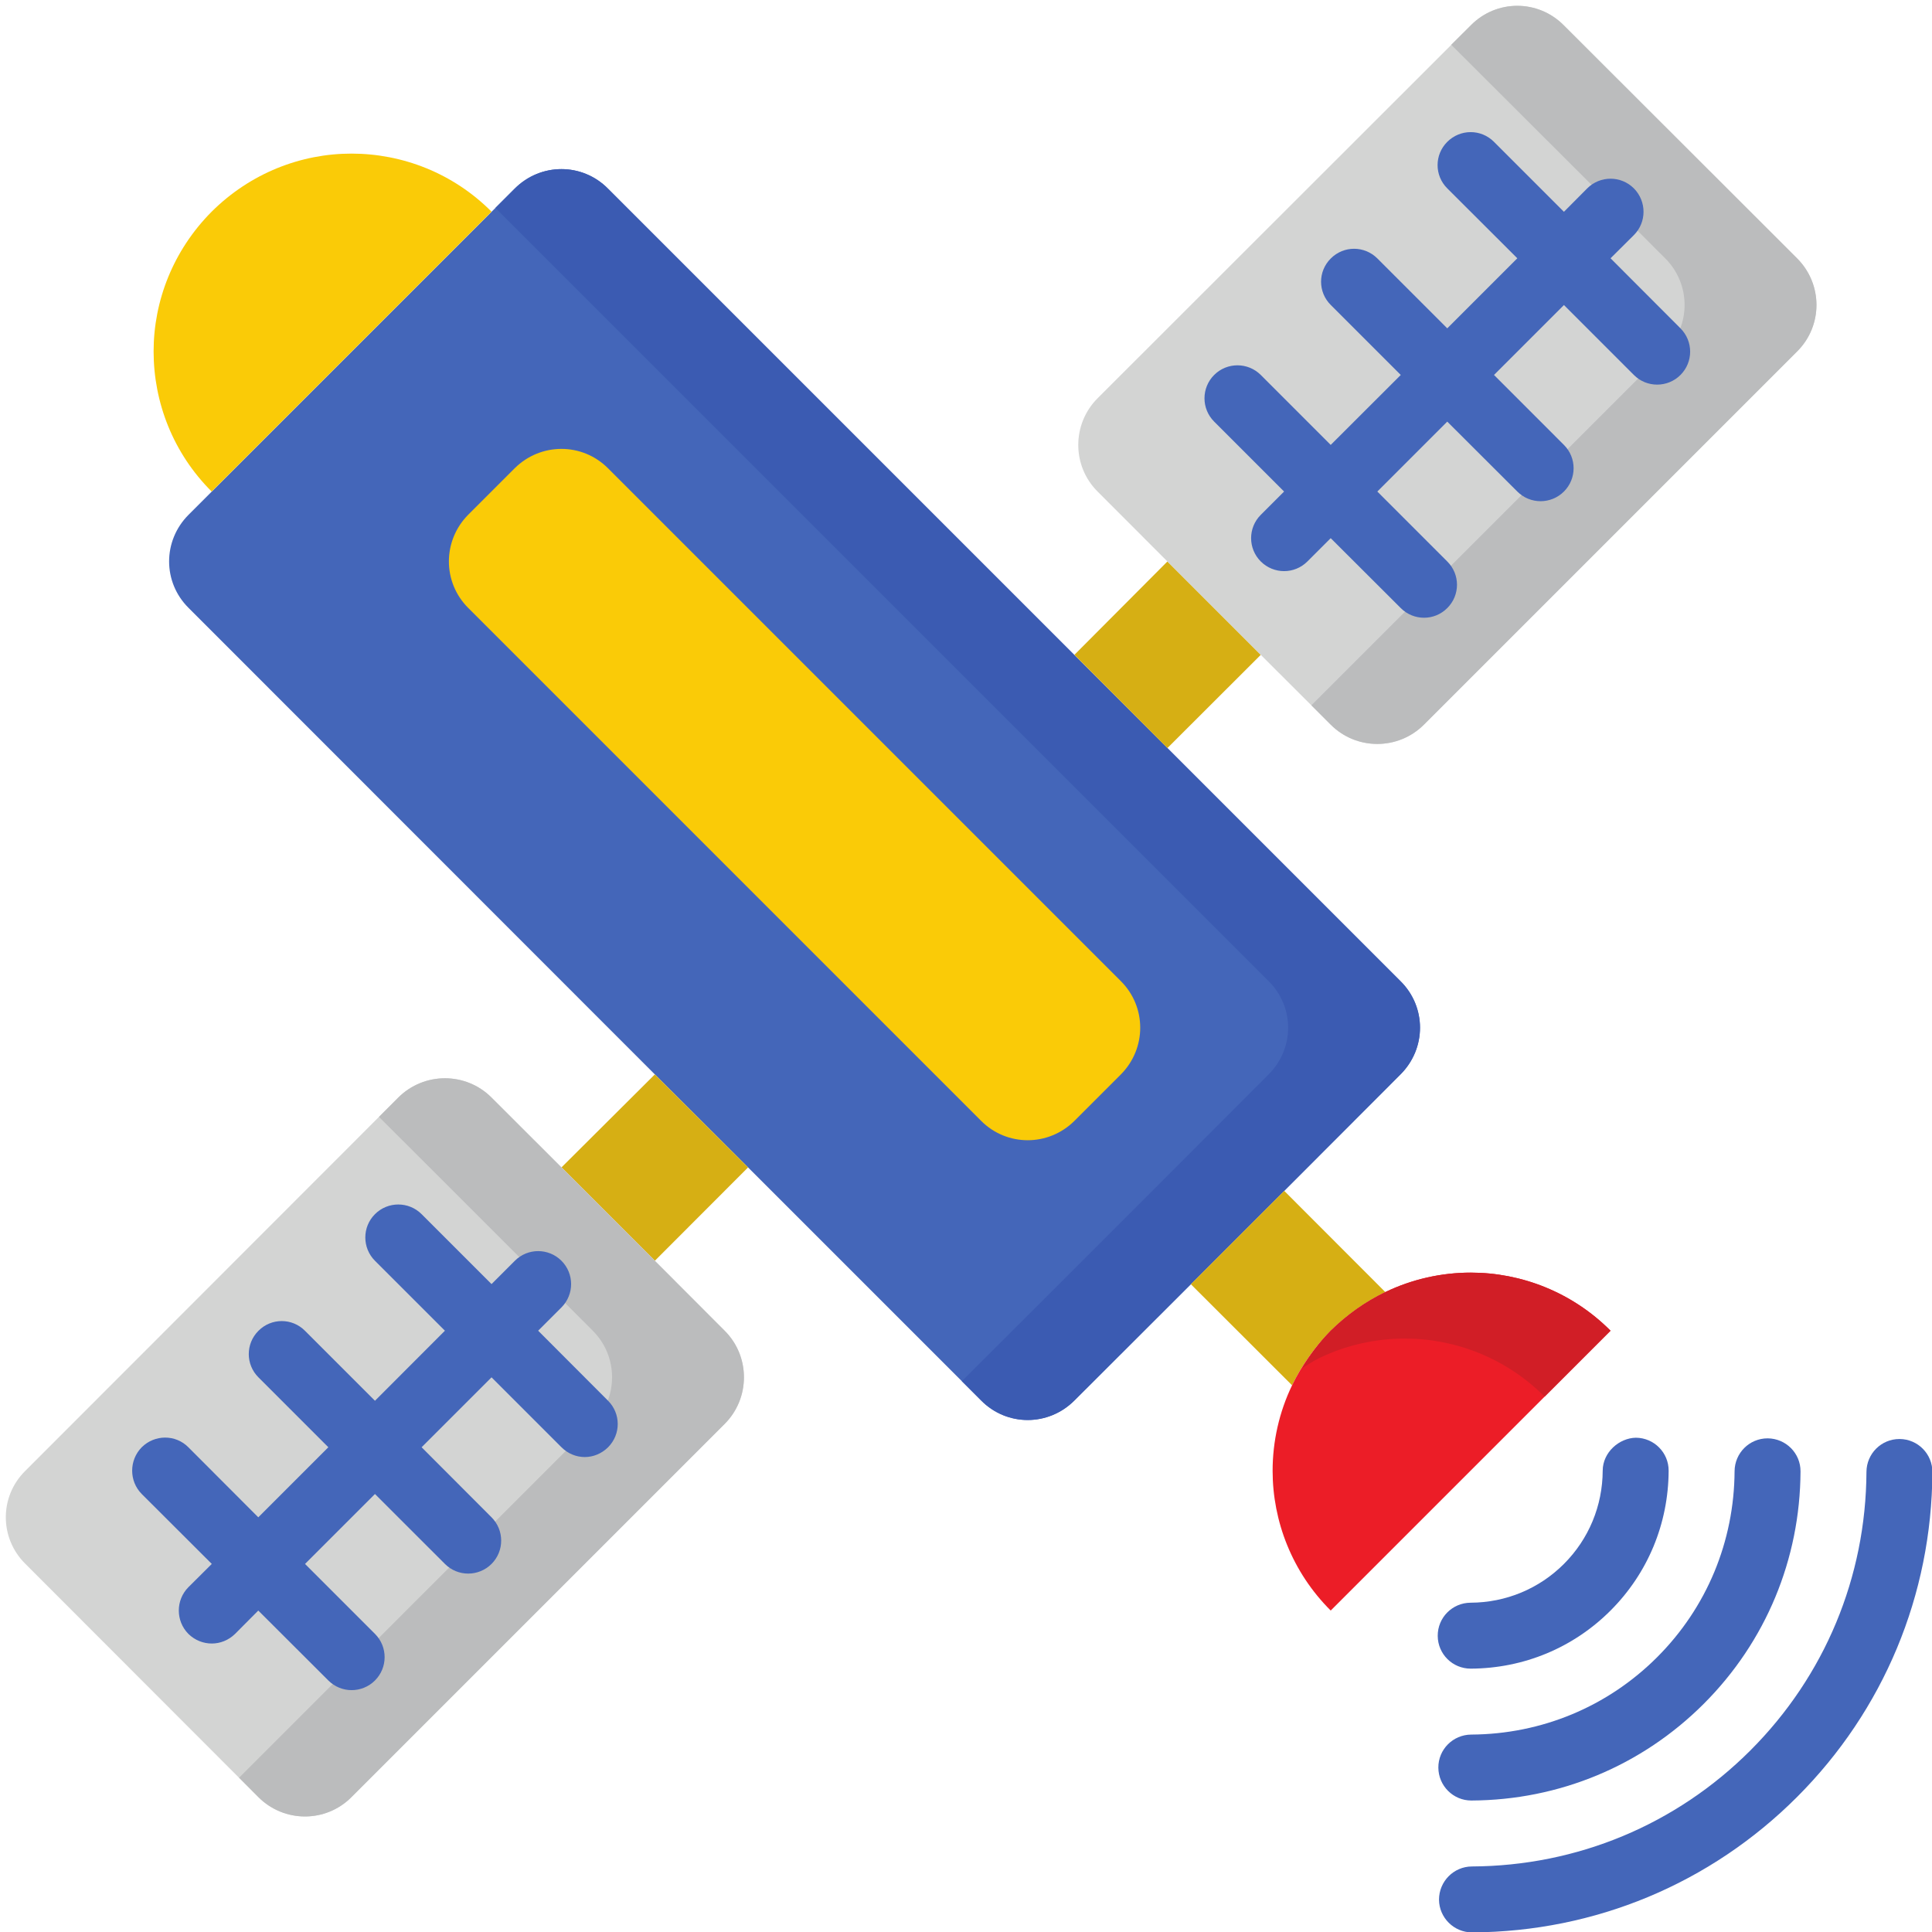 <?xml version="1.0" encoding="UTF-8"?><svg xmlns="http://www.w3.org/2000/svg" xmlns:xlink="http://www.w3.org/1999/xlink" height="58.6" preserveAspectRatio="xMidYMid meet" version="1.0" viewBox="2.9 2.9 58.6 58.6" width="58.6" zoomAndPan="magnify"><g><g id="change1_1"><path d="M 45.379 35.488 L 41.852 39.02 L 39.02 41.852 L 35.488 45.379 C 34.699 46.168 33.441 46.168 32.66 45.379 L 25.59 38.309 L 22.762 35.488 L 8.621 21.34 C 7.832 20.559 7.832 19.301 8.621 18.512 L 18.512 8.621 C 19.301 7.832 20.559 7.832 21.34 8.621 L 45.379 32.66 C 46.168 33.441 46.168 34.699 45.379 35.488" fill="#4466b9"/></g><g id="change2_1"><path d="M 45.379 32.66 L 21.34 8.621 C 20.559 7.832 19.301 7.832 18.512 8.621 L 17.926 9.207 L 41.379 32.66 C 42.168 33.441 42.168 34.699 41.379 35.488 L 37.852 39.02 L 35.02 41.852 L 32.074 44.793 L 32.66 45.379 C 33.441 46.168 34.699 46.168 35.488 45.379 L 39.02 41.852 L 41.852 39.02 L 45.379 35.488 C 46.168 34.699 46.168 33.441 45.379 32.66" fill="#3b5bb2"/></g><g id="change3_1"><path d="M 41.852 39.02 L 44.918 42.09 C 44.32 42.379 43.762 42.77 43.262 43.262 C 42.77 43.762 42.379 44.32 42.09 44.918 L 39.02 41.852 L 41.852 39.02" fill="#d6af14"/></g><g id="change4_1"><path d="M 44.918 42.09 C 45.73 41.699 46.621 41.5 47.512 41.5 C 49.039 41.5 50.582 42.09 51.75 43.262 L 43.262 51.75 C 42.09 50.582 41.5 49.039 41.5 47.512 C 41.5 46.621 41.699 45.73 42.09 44.918 C 42.379 44.32 42.77 43.762 43.262 43.262 C 43.762 42.77 44.32 42.379 44.918 42.09" fill="#ec1d27"/></g><g id="change5_1"><path d="M 47.512 41.5 C 46.621 41.5 45.73 41.699 44.918 42.09 C 44.32 42.379 43.762 42.77 43.262 43.262 C 42.918 43.609 42.641 43.996 42.398 44.398 C 42.57 44.293 42.738 44.176 42.918 44.09 C 43.73 43.699 44.621 43.5 45.512 43.5 C 47.039 43.5 48.582 44.09 49.75 45.262 L 51.75 43.262 C 50.582 42.09 49.039 41.5 47.512 41.5" fill="#d11e26"/></g><g id="change3_2"><path d="M 25.59 38.309 L 22.762 41.141 L 19.93 38.309 L 22.762 35.488 L 25.59 38.309" fill="#d6af14"/></g><g id="change6_1"><path d="M 3.668 47.512 L 14.98 36.191 C 15.762 35.41 17.031 35.41 17.809 36.191 L 19.93 38.309 L 22.762 41.141 L 24.879 43.262 C 25.66 44.039 25.66 45.309 24.879 46.09 L 13.559 57.41 C 12.781 58.191 11.52 58.191 10.738 57.41 L 3.668 50.332 C 2.879 49.551 2.879 48.289 3.668 47.512" fill="#d3d4d3"/></g><g id="change7_1"><path d="M 24.879 43.262 L 22.762 41.141 L 19.93 38.309 L 17.809 36.191 C 17.031 35.41 15.762 35.41 14.98 36.191 L 14.395 36.777 L 15.93 38.309 L 18.762 41.141 L 20.879 43.262 C 21.66 44.039 21.66 45.309 20.879 46.09 L 10.152 56.82 L 10.738 57.41 C 11.52 58.191 12.781 58.191 13.559 57.41 L 24.879 46.09 C 25.66 45.309 25.66 44.039 24.879 43.262" fill="#bbbcbd"/></g><g id="change8_1"><path d="M 17.809 9.32 L 9.32 17.809 C 8.148 16.641 7.559 15.102 7.559 13.559 C 7.559 12.031 8.148 10.5 9.32 9.32 C 10.5 8.148 12.031 7.559 13.559 7.559 C 15.102 7.559 16.641 8.148 17.809 9.32" fill="#facb07"/></g><g id="change8_2"><path d="M 36.898 32.66 C 37.68 33.441 37.68 34.699 36.898 35.488 L 35.488 36.898 C 34.699 37.68 33.441 37.68 32.66 36.898 L 17.102 21.34 C 16.32 20.559 16.32 19.301 17.102 18.512 L 18.512 17.102 C 19.301 16.32 20.559 16.32 21.34 17.102 L 36.898 32.66" fill="#facb07"/></g><g id="change3_3"><path d="M 41.141 22.762 L 38.309 25.59 L 35.488 22.762 L 38.309 19.93 L 41.141 22.762" fill="#d6af14"/></g><g id="change6_2"><path d="M 36.191 14.98 L 47.512 3.668 C 48.289 2.879 49.551 2.879 50.332 3.668 L 57.41 10.738 C 58.191 11.52 58.191 12.781 57.41 13.559 L 46.09 24.879 C 45.309 25.66 44.039 25.66 43.262 24.879 L 41.141 22.762 L 38.309 19.93 L 36.191 17.809 C 35.41 17.031 35.41 15.762 36.191 14.98" fill="#d3d4d3"/></g><g id="change7_2"><path d="M 57.41 10.738 L 50.332 3.668 C 49.551 2.879 48.289 2.879 47.512 3.668 L 46.918 4.258 L 53.41 10.738 C 54.191 11.52 54.191 12.781 53.41 13.559 L 42.676 24.293 L 43.262 24.879 C 44.039 25.66 45.309 25.66 46.09 24.879 L 57.41 13.559 C 58.191 12.781 58.191 11.52 57.41 10.738" fill="#bbbcbd"/></g><g id="change1_2"><path d="M 47.508 53.512 C 46.957 53.512 46.512 53.07 46.508 52.52 C 46.504 51.965 46.949 51.516 47.504 51.512 C 48.574 51.508 49.582 51.09 50.336 50.336 C 51.09 49.582 51.508 48.574 51.512 47.504 C 51.516 46.949 52.012 46.516 52.52 46.508 C 53.07 46.512 53.516 46.961 53.512 47.512 C 53.504 49.117 52.879 50.621 51.75 51.75 C 50.621 52.879 49.117 53.504 47.512 53.512 C 47.512 53.512 47.508 53.512 47.508 53.512" fill="#4466b9"/></g><g id="change1_3"><path d="M 47.547 61.512 C 47 61.512 46.551 61.066 46.547 60.52 C 46.547 59.965 46.992 59.516 47.543 59.512 C 50.738 59.496 53.738 58.246 55.992 55.992 C 58.246 53.738 59.496 50.738 59.512 47.543 C 59.516 46.992 59.961 46.547 60.512 46.547 C 60.516 46.547 60.516 46.547 60.52 46.547 C 61.07 46.551 61.516 47 61.512 47.555 C 61.492 51.277 60.035 54.777 57.406 57.406 C 54.777 60.035 51.277 61.492 47.555 61.512 C 47.551 61.512 47.551 61.512 47.547 61.512" fill="#4466b9"/></g><g id="change1_4"><path d="M 47.527 57.512 C 46.977 57.512 46.531 57.066 46.527 56.516 C 46.523 55.965 46.969 55.516 47.523 55.512 C 49.656 55.5 51.66 54.668 53.164 53.164 C 54.668 51.66 55.5 49.656 55.512 47.523 C 55.516 46.973 55.961 46.527 56.512 46.527 C 56.516 46.527 56.516 46.527 56.516 46.527 C 57.07 46.531 57.516 46.98 57.512 47.531 C 57.5 50.195 56.457 52.699 54.578 54.578 C 52.699 56.457 50.195 57.5 47.531 57.512 C 47.531 57.512 47.531 57.512 47.527 57.512" fill="#4466b9"/></g><g id="change1_5"><path d="M 51.75 10.734 L 52.457 10.031 C 52.848 9.641 52.848 9.008 52.457 8.613 C 52.066 8.223 51.434 8.223 51.043 8.613 L 50.336 9.324 L 48.215 7.203 C 47.824 6.809 47.191 6.809 46.797 7.203 C 46.406 7.594 46.406 8.223 46.797 8.613 L 48.922 10.734 L 46.797 12.859 L 44.676 10.738 C 44.285 10.348 43.656 10.348 43.266 10.738 C 42.871 11.129 42.871 11.762 43.266 12.152 L 45.387 14.273 L 43.262 16.395 L 41.141 14.273 C 40.75 13.883 40.117 13.883 39.727 14.273 C 39.336 14.664 39.336 15.297 39.727 15.688 L 41.848 17.809 L 41.141 18.516 C 40.75 18.906 40.75 19.539 41.141 19.93 C 41.336 20.125 41.594 20.223 41.848 20.223 C 42.105 20.223 42.359 20.125 42.555 19.93 L 43.262 19.223 L 45.387 21.344 C 45.582 21.539 45.836 21.637 46.094 21.637 C 46.348 21.637 46.602 21.539 46.797 21.344 C 47.191 20.953 47.191 20.32 46.797 19.93 L 44.676 17.809 L 46.797 15.688 L 48.922 17.809 C 49.117 18.004 49.371 18.102 49.629 18.102 C 49.883 18.102 50.141 18.004 50.336 17.809 C 50.727 17.418 50.727 16.785 50.336 16.395 L 48.215 14.273 L 50.336 12.152 L 52.457 14.273 C 52.652 14.469 52.906 14.566 53.164 14.566 C 53.418 14.566 53.676 14.469 53.871 14.273 C 54.262 13.883 54.262 13.25 53.871 12.859 L 51.75 10.734" fill="#4466b9"/></g><g id="change1_6"><path d="M 19.223 43.262 L 19.93 42.555 C 20.32 42.164 20.32 41.531 19.93 41.141 C 19.539 40.75 18.906 40.75 18.516 41.141 L 17.809 41.848 L 15.688 39.727 C 15.297 39.336 14.664 39.336 14.273 39.727 C 13.883 40.117 13.883 40.75 14.273 41.141 L 16.395 43.262 L 14.273 45.387 L 12.152 43.266 C 11.762 42.871 11.129 42.871 10.738 43.266 C 10.348 43.656 10.348 44.285 10.738 44.676 L 12.859 46.797 L 10.734 48.922 L 8.613 46.797 C 8.227 46.406 7.594 46.406 7.199 46.797 C 6.812 47.191 6.812 47.824 7.199 48.215 L 9.324 50.336 L 8.613 51.043 C 8.227 51.434 8.227 52.066 8.613 52.457 C 8.812 52.652 9.066 52.75 9.324 52.75 C 9.578 52.75 9.832 52.652 10.031 52.457 L 10.734 51.75 L 12.859 53.871 C 13.055 54.066 13.309 54.164 13.566 54.164 C 13.82 54.164 14.078 54.066 14.273 53.871 C 14.664 53.48 14.664 52.848 14.273 52.457 L 12.152 50.336 L 14.273 48.215 L 16.395 50.336 C 16.59 50.531 16.844 50.629 17.102 50.629 C 17.355 50.629 17.613 50.531 17.809 50.336 C 18.199 49.945 18.199 49.312 17.809 48.922 L 15.688 46.797 L 17.809 44.676 L 19.93 46.797 C 20.125 46.992 20.379 47.094 20.637 47.094 C 20.891 47.094 21.148 46.992 21.344 46.797 C 21.734 46.406 21.734 45.777 21.344 45.387 L 19.223 43.262" fill="#4466b9"/></g></g></svg>